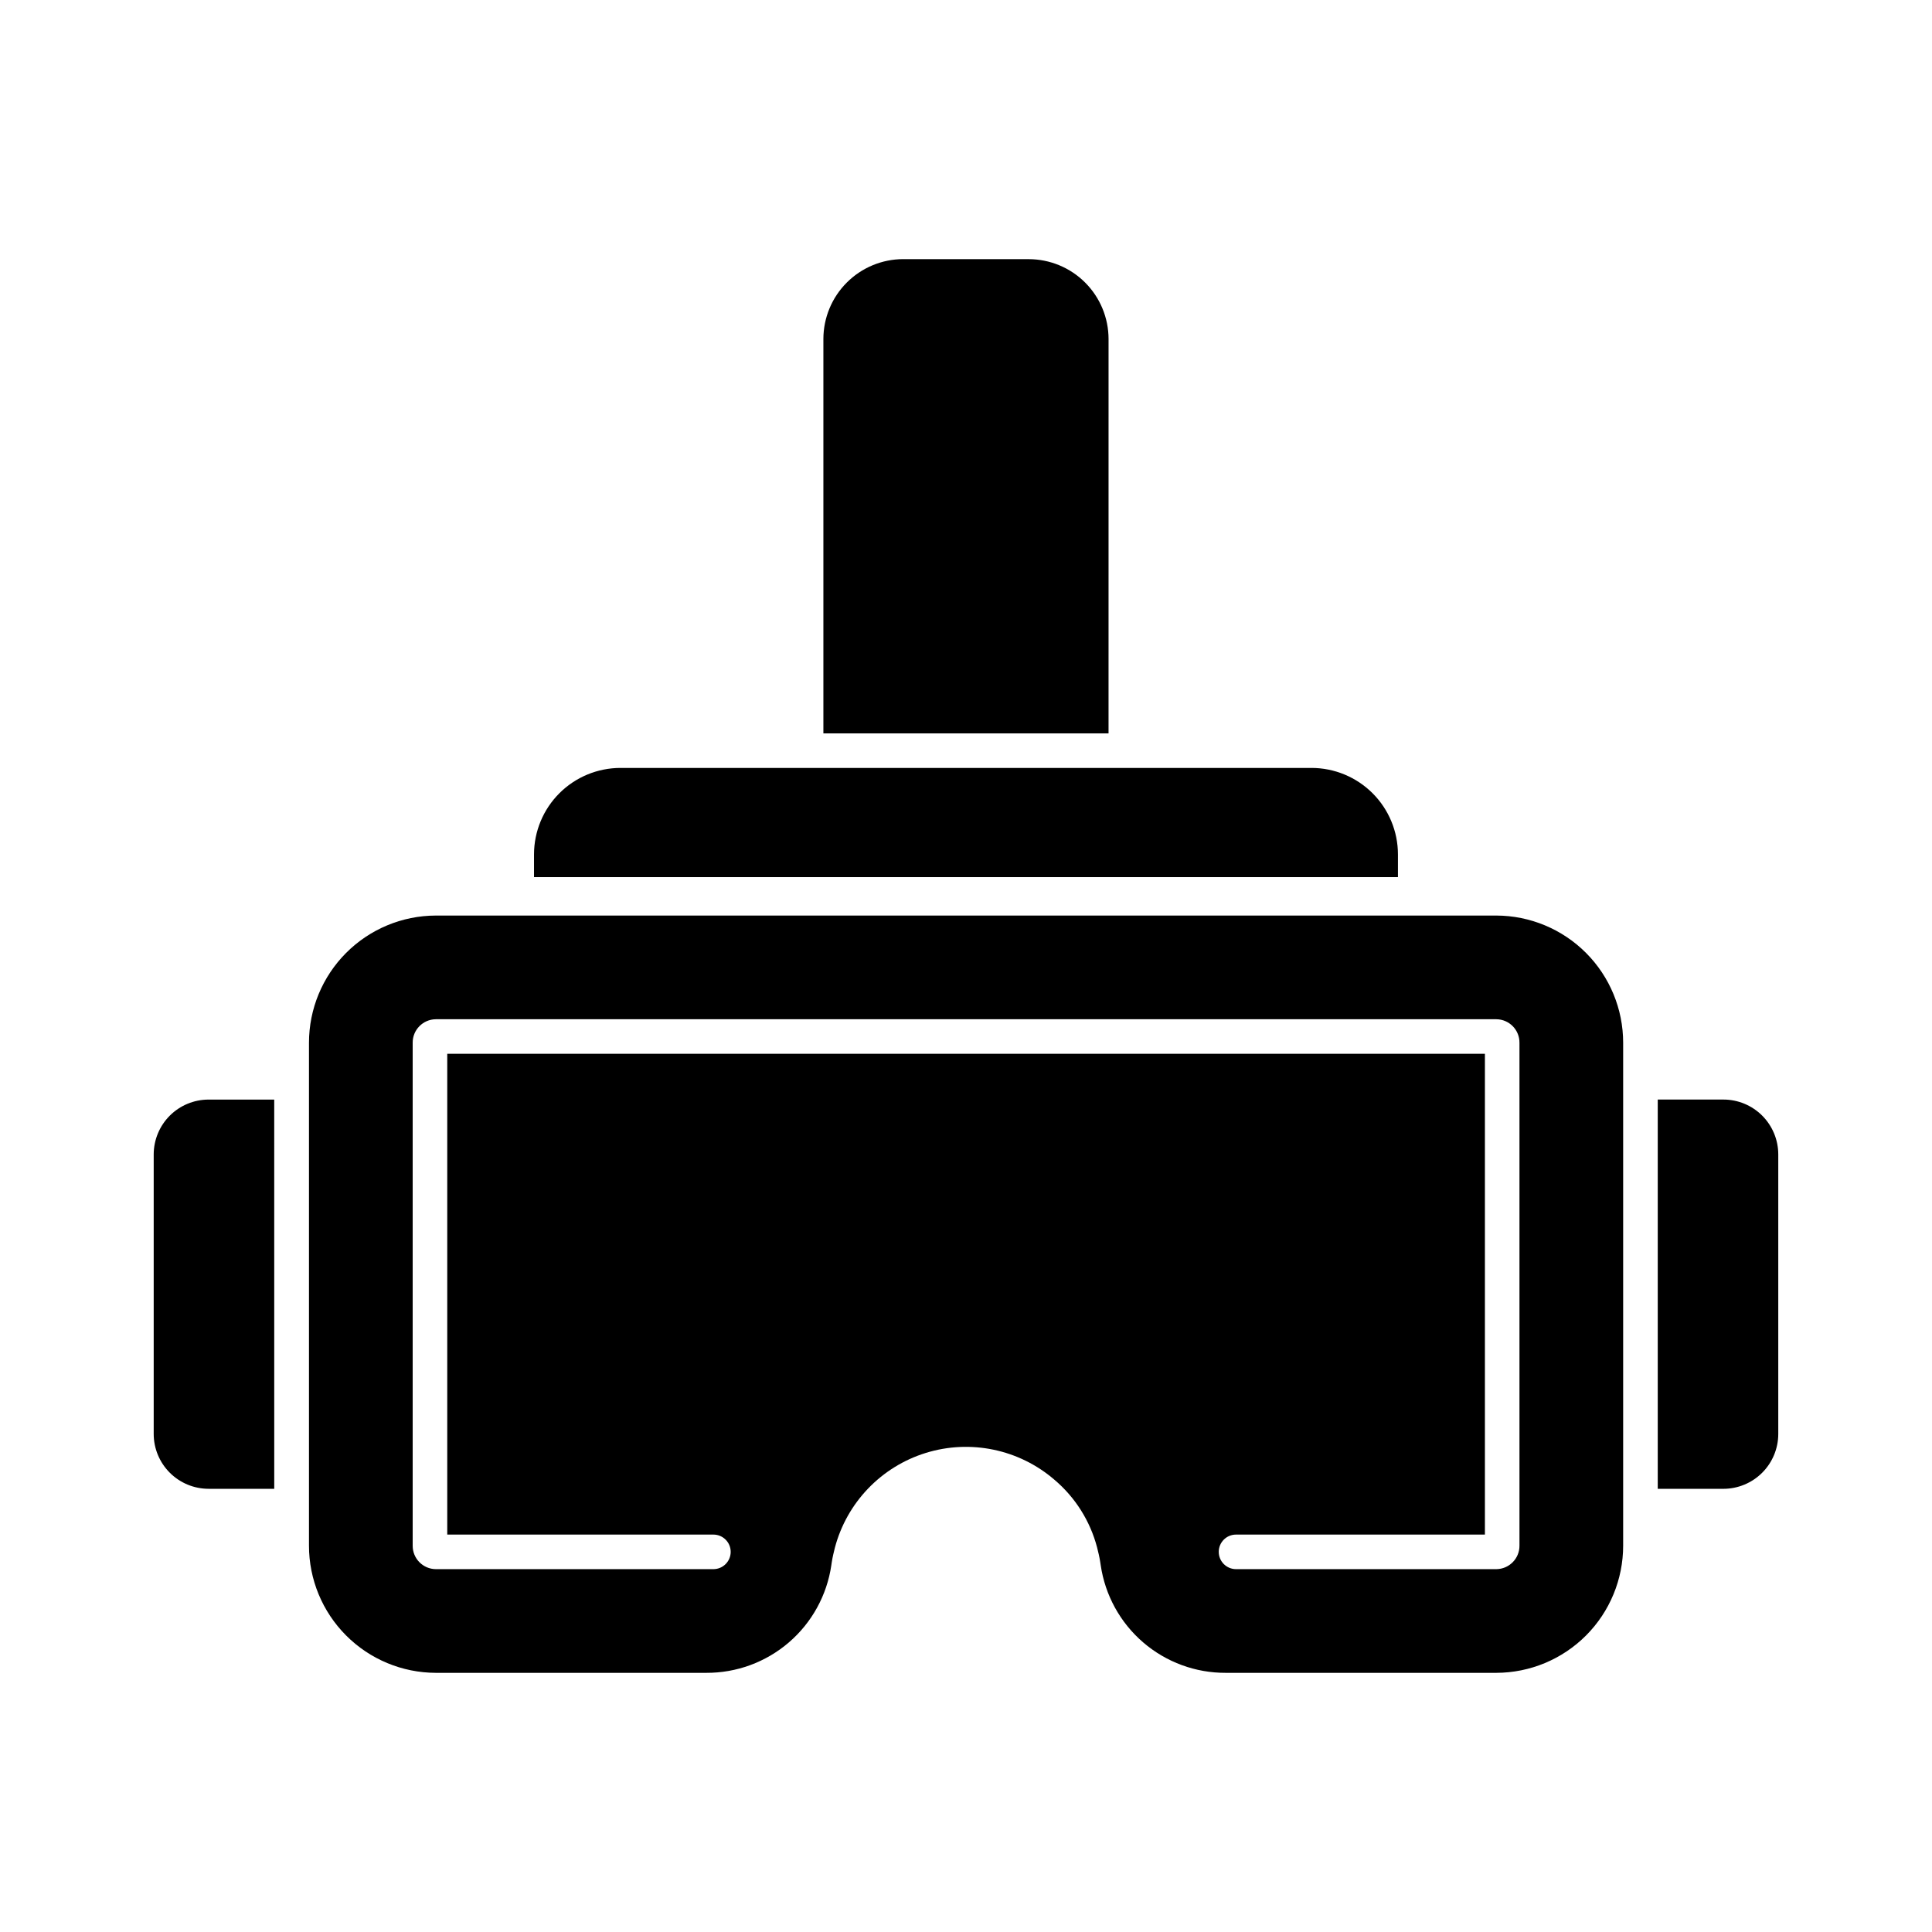 <?xml version="1.0" encoding="UTF-8"?>
<!-- Uploaded to: ICON Repo, www.svgrepo.com, Generator: ICON Repo Mixer Tools -->
<svg fill="#000000" width="800px" height="800px" version="1.1" viewBox="144 144 512 512" xmlns="http://www.w3.org/2000/svg">
 <g>
  <path d="m199.27 538.55h17.406l-0.004-103.15h-17.406 0.004c-3.856 0.004-7.547 1.535-10.273 4.258-2.723 2.723-4.258 6.414-4.266 10.266v74.086c0.004 3.856 1.539 7.551 4.262 10.273 2.727 2.727 6.422 4.262 10.277 4.266z"/>
  <path d="m416.62 212.67h-33.254c-5.609 0.008-10.988 2.238-14.953 6.207-3.969 3.965-6.199 9.344-6.207 14.953v104.52h75.57l0.004-104.5c-0.004-5.613-2.234-10.996-6.203-14.965-3.965-3.969-9.348-6.199-14.957-6.207z"/>
  <path d="m540.54 587.32c8.922-0.023 17.473-3.582 23.777-9.902 6.301-6.316 9.836-14.879 9.836-23.801v-133.28c0-8.926-3.539-17.484-9.84-23.805-6.301-6.316-14.852-9.879-23.773-9.902h-281.04c-8.926 0.023-17.477 3.586-23.777 9.902-6.301 6.32-9.84 14.879-9.84 23.805v133.28c-0.004 8.922 3.535 17.484 9.84 23.801 6.301 6.32 14.852 9.879 23.777 9.902h71.652c8.031 0.039 15.812-2.82 21.902-8.059 6.094-5.238 10.09-12.5 11.254-20.449l0.125-0.848c0.211-1.348 0.512-2.578 0.82-3.816v0.004c3.172-11.965 12.273-21.453 24.098-25.113 11.82-3.66 24.691-0.977 34.07 7.098 5.531 4.676 9.484 10.949 11.32 17.953 0.324 1.297 0.629 2.527 0.828 3.859l0.133 0.852v0.004c1.164 7.949 5.16 15.215 11.254 20.453s13.871 8.102 21.906 8.062zm-73.555-32.062h-0.004c0-2.527 2.051-4.578 4.582-4.578h65.953v-127.42h-274.99v127.42h70.535-0.004c2.531 0 4.582 2.051 4.582 4.578 0 2.531-2.051 4.582-4.582 4.582h-73.555c-3.414-0.027-6.156-2.812-6.137-6.223v-133.28c-0.02-3.414 2.723-6.199 6.137-6.227h281.04c3.41 0.027 6.156 2.812 6.133 6.227v133.28c0.023 3.41-2.723 6.195-6.133 6.223h-68.977c-2.531 0-4.582-2.051-4.582-4.582z"/>
  <path d="m357.56 347.51h-49.137c-6.074 0.004-11.895 2.422-16.188 6.715-4.293 4.293-6.707 10.113-6.715 16.184v6.043h228.95v-6.043c-0.008-6.07-2.422-11.891-6.715-16.184-4.293-4.293-10.113-6.711-16.184-6.715z"/>
  <path d="m615.26 524.01v-74.086c-0.004-3.856-1.539-7.547-4.262-10.273-2.727-2.723-6.422-4.258-10.273-4.258h-17.406v103.16h17.406c3.852-0.004 7.547-1.539 10.273-4.266 2.723-2.723 4.258-6.418 4.262-10.273z"/>
 </g>
</svg>